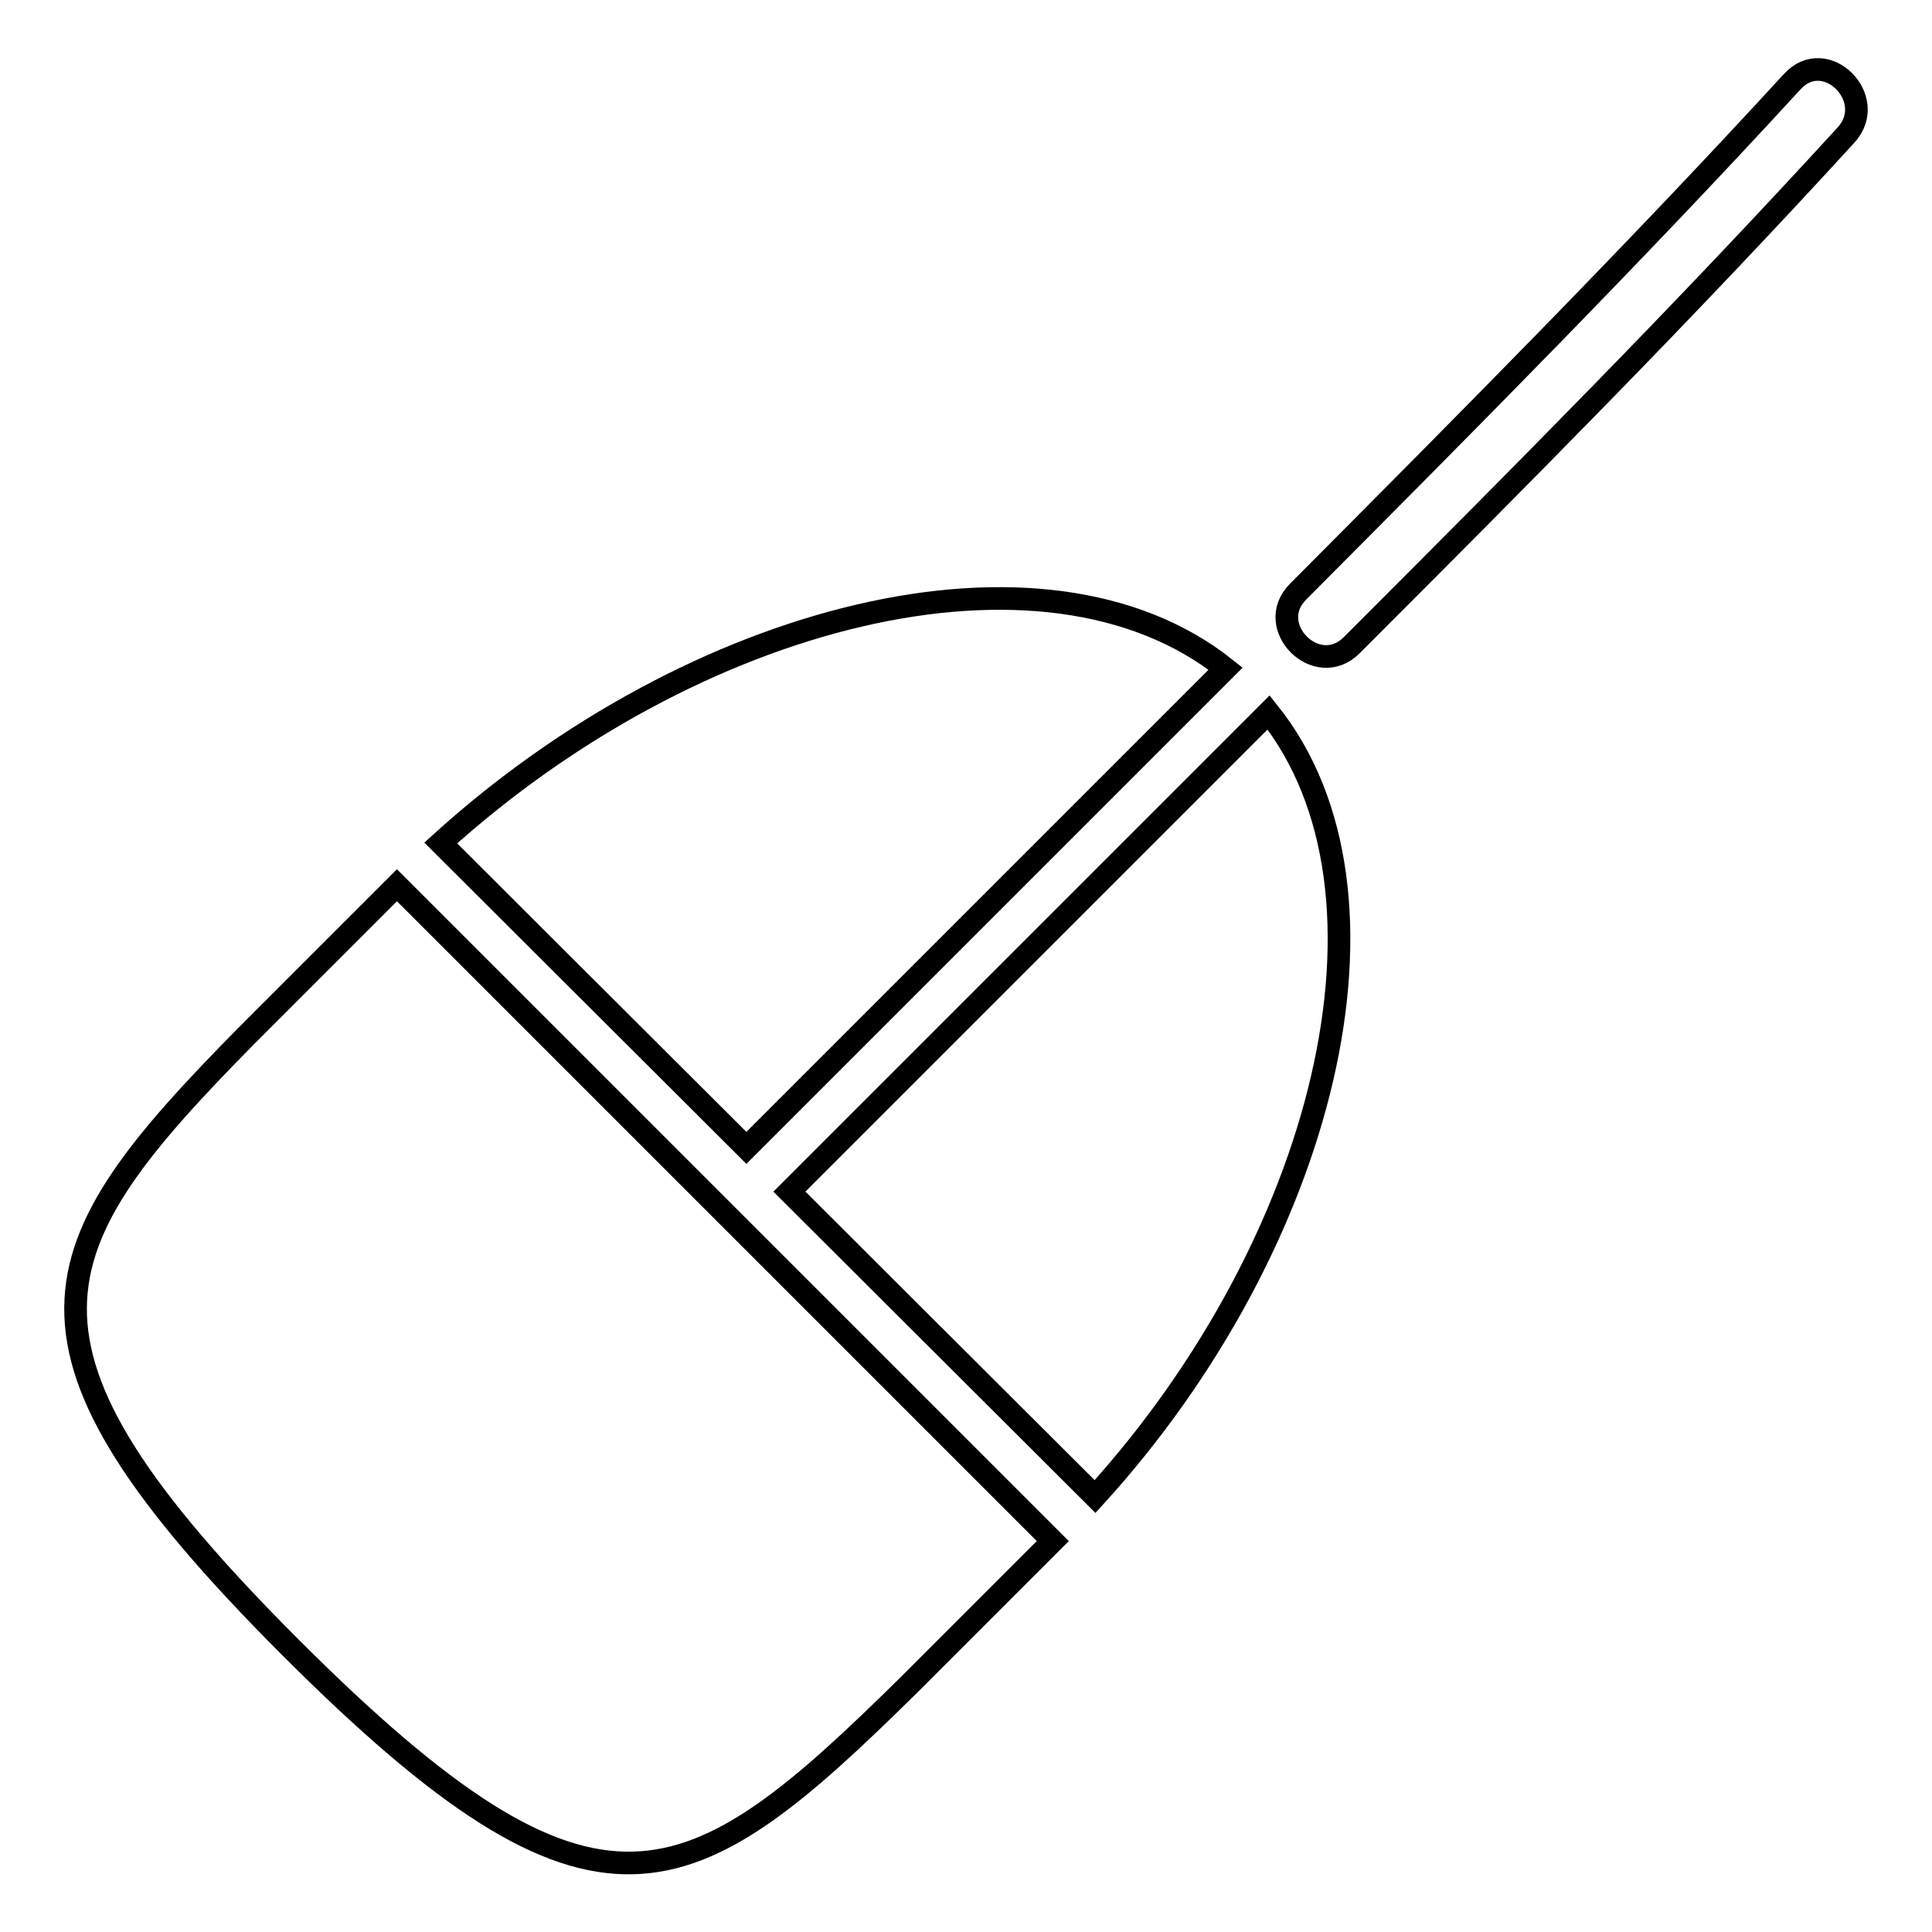 <?xml version="1.0" encoding="utf-8"?>
<!-- Svg Vector Icons : http://www.onlinewebfonts.com/icon -->
<!DOCTYPE svg PUBLIC "-//W3C//DTD SVG 1.1//EN" "http://www.w3.org/Graphics/SVG/1.1/DTD/svg11.dtd">
<svg version="1.1" xmlns="http://www.w3.org/2000/svg" xmlns:xlink="http://www.w3.org/1999/xlink" x="0px" y="0px" viewBox="0 0 256 256" enable-background="new 0 0 256 256" xml:space="preserve">
<g><g><g><g><path stroke-width="3" fill-opacity="0" stroke="#000000"  d="M237.5,10.8c-21.2,23.1-43.4,45.4-65.5,67.6c-4.6,4.6,2.5,11.7,7.1,7.1c22.2-22.2,44.3-44.4,65.5-67.6C249,13.1,241.9,6,237.5,10.8z"/><path stroke-width="3" fill-opacity="0" stroke="#000000"  d="M38.5,218.3c40.8,40.8,52.8,33.7,82,4.9c1.7-1.7,14.6-14.6,19-19l-86.9-86.9c-4.6,4.6-18,18-20,20C4.8,165.5-1.8,178,38.5,218.3z"/><path stroke-width="3" fill-opacity="0" stroke="#000000"  d="M168.1,94.4l-63.5,63.5l40.5,40.4C175.5,164.9,187.3,118.4,168.1,94.4z"/><path stroke-width="3" fill-opacity="0" stroke="#000000"  d="M58.4,111.7l40.5,40.4l63.5-63.5C138.3,69.4,91.9,81.3,58.4,111.7z"/></g></g><g></g><g></g><g></g><g></g><g></g><g></g><g></g><g></g><g></g><g></g><g></g><g></g><g></g><g></g><g></g></g></g>
</svg>